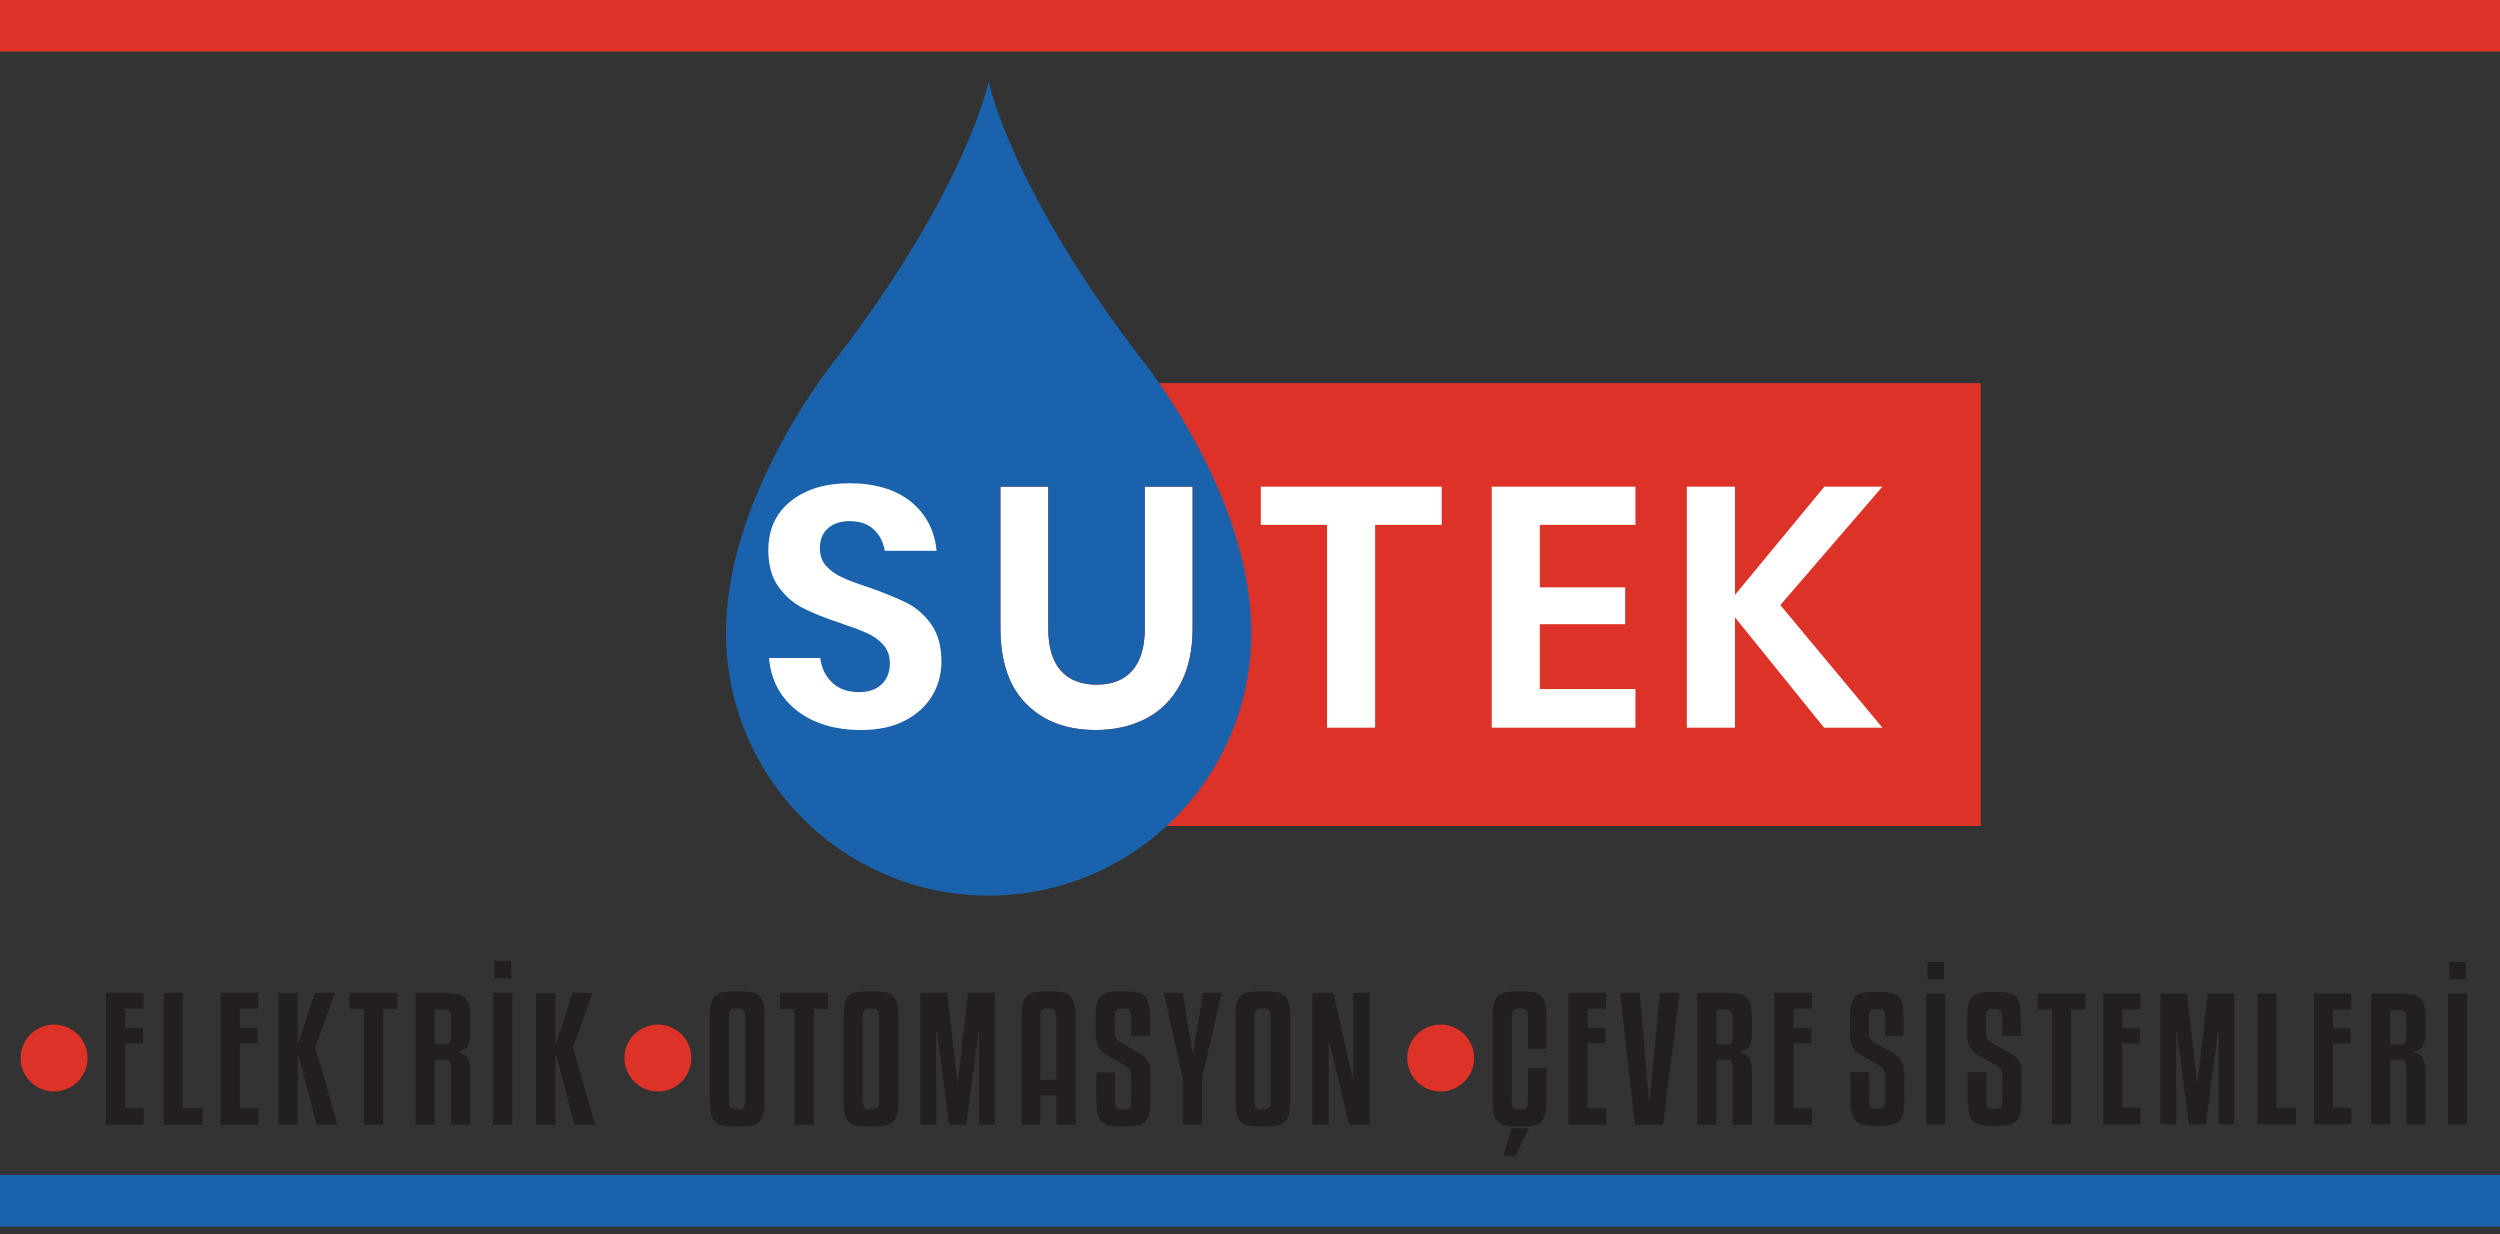 <svg width="235" height="116" viewBox="0 0 235 116" fill="none" xmlns="http://www.w3.org/2000/svg">
<rect x="0" y="0" width="235" height="116" fill="#333333" stroke="none"/>
<g clip-path="url(#clip0_216_44976)">
<rect x="72" y="43" width="109" height="28" rx="6" fill="white"/>
<path d="M92.932 36.013V77.647H186.186V36.013H92.932ZM107.695 67.563C106.314 68.27 104.747 68.621 102.995 68.621C100.277 68.621 98.105 67.81 96.481 66.182C94.854 64.559 94.042 62.172 94.042 59.031V45.745H98.533V59.031C98.533 60.803 98.924 62.136 99.704 63.025C100.487 63.913 101.614 64.357 103.092 64.357C104.57 64.357 105.66 63.913 106.444 63.025C107.223 62.136 107.615 60.803 107.615 59.031V45.745H112.105V59.031C112.105 61.127 111.713 62.895 110.934 64.341C110.155 65.783 109.072 66.857 107.695 67.563ZM135.519 49.339H129.263V68.399H124.741V49.339H118.514V45.745H135.519V49.339ZM153.731 49.339H144.746V55.211H152.766V58.675H144.746V64.773H153.731V68.399H140.223V45.745H153.731V49.339ZM176.947 68.399H171.459L163.088 58.033V68.399H158.561V45.745H163.088V55.917L171.491 45.745H176.947L167.352 56.878L176.947 68.399Z" fill="#DD3227"/>
<path d="M117.613 58.865C117.613 58.833 117.613 58.8 117.609 58.772C117.343 49.323 111.907 40.257 108.959 36.013C107.857 34.418 107.102 33.505 107.102 33.505C94.939 17.578 92.932 7.673 92.932 7.673C92.932 7.673 90.929 17.578 78.762 33.505C78.762 33.505 68.626 45.773 68.254 58.772V58.865C68.246 59.075 68.246 59.285 68.246 59.495C68.246 73.132 79.299 84.185 92.932 84.185C99.389 84.185 105.268 81.705 109.666 77.647C114.556 73.136 117.621 66.675 117.621 59.495C117.621 59.285 117.617 59.075 117.613 58.865ZM87.626 65.399C87.048 66.372 86.192 67.151 85.057 67.741C83.927 68.331 82.545 68.621 80.922 68.621C79.299 68.621 77.881 68.351 76.621 67.806C75.357 67.26 74.348 66.473 73.589 65.447C72.829 64.418 72.397 63.222 72.288 61.853H77.102C77.211 62.774 77.578 63.537 78.208 64.147C78.838 64.757 79.678 65.06 80.728 65.06C81.669 65.06 82.392 64.809 82.893 64.309C83.397 63.804 83.648 63.158 83.648 62.366C83.648 61.66 83.442 61.078 83.038 60.618C82.63 60.157 82.117 59.79 81.499 59.511C80.878 59.233 80.022 58.913 78.931 58.55C77.518 58.078 76.363 57.613 75.466 57.153C74.566 56.693 73.803 56.026 73.173 55.146C72.543 54.27 72.224 53.127 72.224 51.713C72.224 49.767 72.926 48.233 74.328 47.11C75.729 45.987 77.582 45.426 79.892 45.426C82.202 45.426 84.197 46.003 85.623 47.158C87.044 48.313 87.852 49.852 88.041 51.778H83.167C83.038 50.966 82.695 50.296 82.138 49.775C81.584 49.25 80.825 48.988 79.86 48.988C79.028 48.988 78.354 49.206 77.841 49.646C77.328 50.082 77.07 50.72 77.07 51.556C77.07 52.218 77.267 52.767 77.663 53.208C78.059 53.644 78.564 54.003 79.174 54.282C79.779 54.56 80.611 54.871 81.657 55.211C83.111 55.723 84.294 56.208 85.203 56.656C86.111 57.104 86.886 57.779 87.529 58.675C88.171 59.576 88.494 60.751 88.494 62.205C88.494 63.36 88.203 64.426 87.626 65.399ZM112.105 59.031C112.105 61.127 111.713 62.895 110.934 64.341C110.155 65.782 109.072 66.857 107.695 67.563C106.314 68.27 104.748 68.621 102.995 68.621C100.277 68.621 98.105 67.81 96.481 66.182C94.854 64.559 94.042 62.172 94.042 59.031V45.745H98.533V59.031C98.533 60.803 98.924 62.136 99.704 63.024C100.487 63.913 101.614 64.357 103.092 64.357C104.57 64.357 105.66 63.913 106.444 63.024C107.223 62.136 107.615 60.803 107.615 59.031V45.745H112.105V59.031Z" fill="#1A63AC"/>
<path d="M11.768 104.178V98.06H13.447V96.63H11.768V94.825H13.492V93.335H9.962V105.733H13.508V104.178H11.768Z" fill="#231F20"/>
<path d="M17.187 104.162V93.335H15.386V105.733H19.04V104.162H17.187Z" fill="#231F20"/>
<path d="M22.545 104.178V98.06H24.225V96.63H22.545V94.825H24.274V93.335H20.74V105.733H24.29V104.178H22.545Z" fill="#231F20"/>
<path d="M29.632 98.48L31.482 93.335H29.584L28.061 98.028H27.985V93.352H26.164V105.733H27.985V99.219H28.061L29.774 105.733H31.732L29.632 98.48Z" fill="#231F20"/>
<path d="M32.839 93.335V94.842H34.204V105.733H36.009V94.842H37.358V93.335H32.839Z" fill="#231F20"/>
<path d="M43.496 98.726C43.625 98.666 43.746 98.577 43.855 98.452C43.964 98.326 44.053 98.161 44.122 97.955C44.191 97.753 44.223 97.487 44.223 97.163V95.859C44.223 95.318 44.191 94.882 44.122 94.551C44.053 94.22 43.924 93.965 43.73 93.784C43.536 93.598 43.274 93.477 42.939 93.42C42.603 93.364 42.167 93.335 41.634 93.335H39.062V105.733H40.867V99.611H41.683C41.998 99.611 42.196 99.675 42.281 99.809C42.361 99.938 42.406 100.172 42.406 100.507V105.733H44.223V100.79C44.223 100.443 44.199 100.16 44.146 99.942C44.094 99.72 44.017 99.542 43.92 99.401C43.819 99.259 43.702 99.154 43.565 99.086C43.431 99.017 43.278 98.965 43.112 98.92V98.86C43.237 98.827 43.363 98.783 43.496 98.726ZM42.406 97.382C42.406 97.689 42.357 97.894 42.264 98.012C42.167 98.125 41.974 98.185 41.683 98.185H40.867V94.902H41.634C41.804 94.902 41.937 94.918 42.042 94.942C42.147 94.971 42.228 95.019 42.281 95.092C42.333 95.165 42.365 95.261 42.381 95.383C42.398 95.504 42.406 95.661 42.406 95.859V97.382Z" fill="#231F20"/>
<path d="M46.46 90.339V91.97H48.047V90.339H46.46ZM46.351 93.335V105.733H48.156V93.335H46.351Z" fill="#231F20"/>
<path d="M53.858 98.48L55.712 93.335H53.814L52.291 98.028H52.21V93.352H50.389V105.733H52.21V99.219H52.291L53.999 105.733H55.962L53.858 98.48Z" fill="#231F20"/>
<path d="M71.784 94.409C71.715 94.07 71.582 93.808 71.388 93.626C71.194 93.44 70.932 93.323 70.596 93.263C70.261 93.206 69.829 93.178 69.296 93.178C68.763 93.178 68.327 93.206 67.992 93.263C67.657 93.323 67.394 93.44 67.208 93.626C67.019 93.808 66.889 94.07 66.825 94.409C66.756 94.749 66.72 95.209 66.72 95.782V103.269C66.72 103.843 66.756 104.303 66.825 104.65C66.889 104.994 67.019 105.26 67.208 105.442C67.394 105.624 67.657 105.745 67.992 105.801C68.327 105.862 68.763 105.89 69.296 105.89C69.829 105.89 70.261 105.862 70.596 105.801C70.932 105.745 71.194 105.624 71.388 105.442C71.582 105.26 71.715 104.994 71.784 104.65C71.848 104.303 71.885 103.843 71.885 103.269V95.782C71.885 95.209 71.848 94.749 71.784 94.409ZM70.063 103.269C70.063 103.479 70.055 103.649 70.039 103.778C70.023 103.907 69.987 104.012 69.93 104.093C69.874 104.17 69.793 104.222 69.696 104.251C69.595 104.275 69.462 104.287 69.296 104.287C69.13 104.287 68.993 104.275 68.896 104.251C68.795 104.222 68.715 104.174 68.658 104.101C68.602 104.029 68.565 103.924 68.549 103.794C68.533 103.665 68.525 103.487 68.525 103.269V95.782C68.525 95.585 68.533 95.419 68.549 95.29C68.565 95.157 68.602 95.056 68.658 94.983C68.715 94.91 68.795 94.858 68.896 94.834C68.993 94.809 69.126 94.793 69.296 94.793C69.619 94.793 69.829 94.854 69.922 94.975C70.015 95.096 70.063 95.362 70.063 95.782V103.269Z" fill="#231F20"/>
<path d="M73.318 93.335V94.842H74.683V105.733H76.488V94.842H77.837V93.335H73.318Z" fill="#231F20"/>
<path d="M84.35 94.409C84.282 94.07 84.153 93.808 83.959 93.626C83.765 93.44 83.498 93.323 83.167 93.263C82.832 93.206 82.396 93.178 81.863 93.178C81.33 93.178 80.894 93.206 80.563 93.263C80.227 93.323 79.965 93.44 79.775 93.626C79.589 93.808 79.46 94.07 79.391 94.409C79.323 94.749 79.29 95.209 79.29 95.782V103.269C79.29 103.843 79.323 104.303 79.391 104.65C79.46 104.994 79.589 105.26 79.775 105.442C79.965 105.624 80.227 105.745 80.563 105.801C80.894 105.862 81.33 105.89 81.863 105.89C82.396 105.89 82.832 105.862 83.167 105.801C83.498 105.745 83.765 105.624 83.959 105.442C84.153 105.26 84.282 104.994 84.35 104.65C84.419 104.303 84.451 103.843 84.451 103.269V95.782C84.451 95.209 84.419 94.749 84.35 94.409ZM82.63 103.269C82.63 103.479 82.626 103.649 82.61 103.778C82.594 103.907 82.557 104.012 82.497 104.093C82.44 104.17 82.364 104.222 82.263 104.251C82.166 104.275 82.028 104.287 81.863 104.287C81.697 104.287 81.564 104.275 81.463 104.251C81.362 104.222 81.285 104.174 81.229 104.101C81.168 104.029 81.132 103.924 81.116 103.794C81.104 103.665 81.096 103.487 81.096 103.269V95.782C81.096 95.585 81.104 95.419 81.116 95.29C81.132 95.157 81.168 95.056 81.229 94.983C81.285 94.91 81.362 94.858 81.463 94.834C81.564 94.809 81.697 94.793 81.863 94.793C82.186 94.793 82.396 94.854 82.489 94.975C82.586 95.096 82.63 95.362 82.63 95.782V103.269Z" fill="#231F20"/>
<path d="M91.002 93.335L90.044 101.666H89.984L89.043 93.335H86.515V105.733H88.005V96.913H88.07L89.217 105.733H90.832L91.975 96.974H92.039V105.733H93.513V93.335H91.002Z" fill="#231F20"/>
<path d="M101.004 94.442C100.928 94.103 100.794 93.836 100.605 93.65C100.411 93.46 100.148 93.335 99.817 93.271C99.49 93.21 99.066 93.178 98.553 93.178C98.04 93.178 97.62 93.206 97.293 93.263C96.962 93.323 96.704 93.44 96.514 93.626C96.328 93.808 96.199 94.07 96.13 94.409C96.062 94.749 96.029 95.209 96.029 95.782V105.733H97.786V102.971H99.308V105.733H101.113V95.782C101.113 95.229 101.077 94.781 101.004 94.442ZM99.308 101.497H97.786V95.782C97.786 95.573 97.794 95.403 97.81 95.274C97.826 95.14 97.863 95.043 97.919 94.975C97.976 94.906 98.056 94.858 98.153 94.834C98.254 94.809 98.384 94.793 98.541 94.793C98.699 94.793 98.828 94.809 98.933 94.834C99.038 94.858 99.115 94.906 99.167 94.975C99.219 95.043 99.256 95.14 99.276 95.274C99.296 95.403 99.308 95.573 99.308 95.782V101.497Z" fill="#231F20"/>
<path d="M108.087 100.277C108.047 100.023 107.946 99.792 107.788 99.587C107.631 99.385 107.397 99.183 107.082 98.985C106.771 98.787 106.339 98.545 105.797 98.262C105.567 98.149 105.386 98.048 105.256 97.963C105.123 97.882 105.026 97.797 104.957 97.713C104.889 97.628 104.844 97.535 104.824 97.43C104.804 97.325 104.792 97.196 104.792 97.038V95.815C104.792 95.593 104.8 95.415 104.816 95.282C104.832 95.144 104.865 95.043 104.917 94.975C104.97 94.906 105.046 94.858 105.143 94.834C105.244 94.809 105.381 94.793 105.559 94.793C105.737 94.793 105.866 94.809 105.967 94.834C106.072 94.858 106.153 94.906 106.205 94.975C106.258 95.043 106.29 95.144 106.306 95.282C106.322 95.415 106.33 95.593 106.33 95.815V97.353H108.087V95.815C108.087 95.237 108.055 94.777 107.986 94.434C107.917 94.086 107.792 93.82 107.611 93.634C107.425 93.444 107.17 93.323 106.839 93.263C106.512 93.206 106.084 93.178 105.559 93.178C105.034 93.178 104.594 93.206 104.259 93.263C103.924 93.323 103.661 93.444 103.475 93.634C103.286 93.82 103.156 94.086 103.088 94.434C103.019 94.777 102.987 95.237 102.987 95.815V97.006C102.987 97.361 103.007 97.664 103.051 97.911C103.092 98.157 103.193 98.379 103.346 98.585C103.504 98.787 103.738 98.989 104.045 99.187C104.356 99.389 104.78 99.627 105.325 99.909C105.555 100.035 105.737 100.144 105.874 100.233C106.011 100.321 106.112 100.418 106.181 100.523C106.25 100.628 106.29 100.745 106.306 100.883C106.322 101.02 106.33 101.19 106.33 101.4V103.269C106.33 103.697 106.286 103.976 106.197 104.101C106.108 104.226 105.894 104.287 105.559 104.287C105.394 104.287 105.26 104.275 105.159 104.251C105.062 104.222 104.986 104.174 104.933 104.101C104.881 104.029 104.848 103.924 104.832 103.794C104.816 103.665 104.808 103.487 104.808 103.269V100.806H103.051V103.269C103.051 103.843 103.088 104.303 103.16 104.65C103.233 104.994 103.362 105.26 103.552 105.442C103.742 105.624 103.996 105.745 104.319 105.801C104.647 105.862 105.058 105.89 105.559 105.89C106.096 105.89 106.532 105.862 106.872 105.801C107.211 105.745 107.477 105.624 107.663 105.442C107.853 105.26 107.978 104.994 108.047 104.65C108.115 104.303 108.152 103.843 108.152 103.269V101.274C108.152 100.867 108.127 100.535 108.087 100.277Z" fill="#231F20"/>
<path d="M113.086 93.335L112.142 98.936H112.081L111.184 93.335H109.396L111.184 101.355V105.733H112.99V101.355L114.843 93.335H113.086Z" fill="#231F20"/>
<path d="M121.183 94.409C121.114 94.07 120.981 93.808 120.791 93.626C120.598 93.44 120.331 93.323 119.996 93.263C119.661 93.206 119.229 93.178 118.696 93.178C118.162 93.178 117.726 93.206 117.391 93.263C117.056 93.323 116.798 93.44 116.608 93.626C116.418 93.808 116.293 94.07 116.224 94.409C116.155 94.749 116.119 95.209 116.119 95.782V103.269C116.119 103.843 116.155 104.303 116.224 104.65C116.293 104.994 116.418 105.26 116.608 105.442C116.798 105.624 117.056 105.745 117.391 105.801C117.726 105.862 118.162 105.89 118.696 105.89C119.229 105.89 119.661 105.862 119.996 105.801C120.331 105.745 120.598 105.624 120.791 105.442C120.981 105.26 121.114 104.994 121.183 104.65C121.252 104.303 121.284 103.843 121.284 103.269V95.782C121.284 95.209 121.252 94.749 121.183 94.409ZM119.463 103.269C119.463 103.479 119.455 103.649 119.439 103.778C119.422 103.907 119.386 104.012 119.33 104.093C119.273 104.17 119.192 104.222 119.095 104.251C118.994 104.275 118.861 104.287 118.696 104.287C118.53 104.287 118.393 104.275 118.296 104.251C118.195 104.222 118.118 104.174 118.057 104.101C118.001 104.029 117.965 103.924 117.948 103.794C117.932 103.665 117.924 103.487 117.924 103.269V95.782C117.924 95.585 117.932 95.419 117.948 95.29C117.965 95.157 118.001 95.056 118.057 94.983C118.118 94.91 118.195 94.858 118.296 94.834C118.393 94.809 118.526 94.793 118.696 94.793C119.019 94.793 119.229 94.854 119.321 94.975C119.418 95.096 119.463 95.362 119.463 95.782V103.269Z" fill="#231F20"/>
<path d="M127.192 93.335V101.291H127.127L125.338 93.335H123.348V105.733H124.902V97.995H124.963L126.833 105.733H128.759V93.335H127.192Z" fill="#231F20"/>
<path d="M178.945 100.273C178.901 100.019 178.804 99.792 178.651 99.591C178.493 99.389 178.259 99.187 177.948 98.993C177.641 98.795 177.213 98.557 176.676 98.278C176.45 98.161 176.268 98.064 176.139 97.983C176.01 97.898 175.913 97.814 175.844 97.733C175.779 97.648 175.735 97.555 175.715 97.454C175.691 97.349 175.682 97.22 175.682 97.067V95.855C175.682 95.637 175.691 95.459 175.707 95.326C175.719 95.189 175.755 95.088 175.808 95.023C175.856 94.955 175.933 94.906 176.03 94.882C176.131 94.858 176.268 94.842 176.442 94.842C176.615 94.842 176.745 94.858 176.845 94.882C176.95 94.906 177.027 94.955 177.08 95.023C177.132 95.088 177.165 95.189 177.181 95.326C177.197 95.459 177.205 95.637 177.205 95.855V97.378H178.945V95.855C178.945 95.286 178.909 94.829 178.844 94.486C178.776 94.143 178.651 93.88 178.469 93.695C178.287 93.509 178.037 93.388 177.71 93.327C177.383 93.271 176.963 93.242 176.442 93.242C175.921 93.242 175.485 93.271 175.153 93.327C174.822 93.388 174.564 93.509 174.378 93.695C174.192 93.88 174.063 94.143 173.995 94.486C173.93 94.829 173.894 95.286 173.894 95.855V97.034C173.894 97.386 173.918 97.684 173.958 97.927C173.999 98.169 174.095 98.391 174.253 98.593C174.406 98.795 174.637 98.997 174.943 99.195C175.25 99.389 175.67 99.627 176.211 99.906C176.438 100.031 176.619 100.14 176.753 100.225C176.89 100.313 176.991 100.41 177.055 100.515C177.124 100.616 177.165 100.737 177.181 100.871C177.197 101.004 177.205 101.178 177.205 101.383V103.233C177.205 103.657 177.16 103.932 177.072 104.057C176.983 104.178 176.773 104.243 176.442 104.243C176.276 104.243 176.147 104.23 176.046 104.202C175.949 104.178 175.872 104.129 175.82 104.057C175.771 103.984 175.735 103.883 175.719 103.754C175.707 103.625 175.699 103.451 175.699 103.233V100.794H173.958V103.233C173.958 103.802 173.995 104.259 174.067 104.598C174.14 104.941 174.269 105.204 174.455 105.381C174.641 105.563 174.895 105.684 175.214 105.741C175.537 105.797 175.945 105.826 176.442 105.826C176.971 105.826 177.403 105.797 177.742 105.741C178.077 105.684 178.34 105.563 178.525 105.381C178.711 105.204 178.836 104.941 178.905 104.598C178.974 104.259 179.006 103.802 179.006 103.233V101.258C179.006 100.854 178.986 100.527 178.945 100.273Z" fill="#231F20"/>
<path d="M181.166 90.432V92.047H182.733V90.432H181.166ZM181.057 93.4V105.672H182.842V93.4H181.057Z" fill="#231F20"/>
<path d="M189.957 100.273C189.917 100.019 189.816 99.792 189.663 99.591C189.505 99.389 189.275 99.187 188.964 98.993C188.653 98.795 188.229 98.557 187.688 98.278C187.462 98.161 187.284 98.064 187.155 97.983C187.022 97.898 186.925 97.814 186.856 97.733C186.791 97.648 186.747 97.555 186.727 97.454C186.707 97.349 186.695 97.22 186.695 97.067V95.855C186.695 95.637 186.703 95.459 186.719 95.326C186.735 95.189 186.767 95.088 186.82 95.023C186.872 94.955 186.945 94.906 187.046 94.882C187.143 94.858 187.28 94.842 187.458 94.842C187.623 94.842 187.757 94.858 187.862 94.882C187.963 94.906 188.039 94.955 188.092 95.023C188.144 95.088 188.177 95.189 188.193 95.326C188.209 95.459 188.217 95.637 188.217 95.855V97.378H189.957V95.855C189.957 95.286 189.925 94.829 189.856 94.486C189.788 94.143 189.663 93.88 189.485 93.695C189.303 93.509 189.049 93.388 188.722 93.327C188.395 93.271 187.975 93.242 187.458 93.242C186.941 93.242 186.497 93.271 186.166 93.327C185.834 93.388 185.576 93.509 185.39 93.695C185.204 93.88 185.075 94.143 185.011 94.486C184.942 94.829 184.91 95.286 184.91 95.855V97.034C184.91 97.386 184.93 97.684 184.97 97.927C185.011 98.169 185.112 98.391 185.265 98.593C185.423 98.795 185.653 98.997 185.956 99.195C186.262 99.389 186.682 99.627 187.224 99.906C187.45 100.031 187.631 100.14 187.765 100.225C187.902 100.313 188.003 100.41 188.072 100.515C188.136 100.616 188.177 100.737 188.193 100.871C188.209 101.004 188.217 101.178 188.217 101.383V103.233C188.217 103.657 188.173 103.932 188.084 104.057C187.999 104.178 187.789 104.243 187.458 104.243C187.292 104.243 187.159 104.23 187.062 104.202C186.961 104.178 186.888 104.129 186.836 104.057C186.783 103.984 186.751 103.883 186.735 103.754C186.719 103.625 186.711 103.451 186.711 103.233V100.794H184.97V103.233C184.97 103.802 185.007 104.259 185.079 104.598C185.152 104.941 185.281 105.204 185.467 105.381C185.653 105.563 185.907 105.684 186.23 105.741C186.549 105.797 186.957 105.826 187.458 105.826C187.959 105.826 188.415 105.797 188.754 105.741C189.089 105.684 189.352 105.563 189.537 105.381C189.723 105.204 189.852 104.941 189.917 104.598C189.986 104.259 190.018 103.802 190.018 103.233V101.258C190.018 100.854 189.998 100.527 189.957 100.273Z" fill="#231F20"/>
<path d="M191.541 93.4V94.89H192.893V105.672H194.678V94.89H196.015V93.4H191.541Z" fill="#231F20"/>
<path d="M199.496 104.133V98.076H201.156V96.663H199.496V94.874H201.204V93.4H197.707V105.672H201.22V104.133H199.496Z" fill="#231F20"/>
<path d="M207.524 93.4L206.579 101.646H206.515L205.586 93.4H203.082V105.672H204.56V96.941H204.621L205.755 105.672H207.354L208.489 97.002H208.55V105.672H210.012V93.4H207.524Z" fill="#231F20"/>
<path d="M213.989 104.117V93.4H212.2V105.672H215.822V104.117H213.989Z" fill="#231F20"/>
<path d="M219.299 104.133V98.076H220.963V96.663H219.299V94.874H221.007V93.4H217.514V105.672H221.023V104.133H219.299Z" fill="#231F20"/>
<path d="M227.275 98.734C227.404 98.678 227.525 98.589 227.634 98.464C227.743 98.339 227.832 98.177 227.897 97.975C227.965 97.773 227.997 97.511 227.997 97.188V95.9C227.997 95.362 227.965 94.93 227.897 94.603C227.832 94.276 227.703 94.022 227.509 93.84C227.319 93.662 227.057 93.541 226.725 93.485C226.394 93.428 225.962 93.4 225.437 93.4H222.889V105.672H224.674V99.611H225.482C225.793 99.611 225.991 99.675 226.071 99.809C226.156 99.938 226.196 100.168 226.196 100.499V105.672H227.997V100.778C227.997 100.434 227.973 100.156 227.921 99.938C227.868 99.72 227.796 99.542 227.695 99.405C227.598 99.263 227.481 99.158 227.347 99.094C227.21 99.025 227.061 98.969 226.895 98.928V98.868C227.02 98.835 227.145 98.791 227.275 98.734ZM226.196 97.406C226.196 97.709 226.148 97.915 226.055 98.028C225.962 98.141 225.772 98.197 225.482 98.197H224.674V94.951H225.437C225.603 94.951 225.736 94.967 225.841 94.991C225.942 95.015 226.019 95.068 226.071 95.14C226.124 95.213 226.156 95.306 226.172 95.427C226.188 95.544 226.196 95.702 226.196 95.9V97.406Z" fill="#231F20"/>
<path d="M230.218 90.432V92.047H231.789V90.432H230.218ZM230.109 93.4V105.672H231.898V93.4H230.109Z" fill="#231F20"/>
<path d="M142.121 106.048L141.321 108.636H142.436L143.72 106.048H142.121ZM145.368 98.593V95.782C145.368 95.209 145.335 94.749 145.267 94.409C145.198 94.07 145.069 93.808 144.883 93.626C144.693 93.44 144.439 93.323 144.112 93.263C143.789 93.206 143.377 93.178 142.872 93.178C142.367 93.178 141.935 93.206 141.604 93.263C141.269 93.323 141.002 93.44 140.809 93.626C140.615 93.808 140.482 94.07 140.409 94.418C140.336 94.761 140.3 95.217 140.3 95.782V103.269C140.3 103.843 140.332 104.303 140.401 104.65C140.469 104.994 140.599 105.26 140.784 105.442C140.974 105.624 141.237 105.745 141.572 105.801C141.907 105.862 142.339 105.89 142.872 105.89C143.377 105.89 143.789 105.862 144.112 105.801C144.439 105.745 144.693 105.624 144.883 105.442C145.069 105.26 145.198 104.994 145.267 104.65C145.335 104.303 145.368 103.843 145.368 103.269V100.398H143.627V103.269C143.627 103.487 143.619 103.665 143.603 103.794C143.587 103.924 143.551 104.029 143.494 104.101C143.438 104.174 143.357 104.222 143.26 104.251C143.159 104.275 143.03 104.287 142.872 104.287C142.707 104.287 142.573 104.275 142.472 104.251C142.375 104.222 142.295 104.174 142.238 104.101C142.182 104.029 142.145 103.924 142.129 103.794C142.113 103.665 142.105 103.487 142.105 103.269V95.782C142.105 95.585 142.113 95.419 142.129 95.29C142.145 95.157 142.182 95.056 142.238 94.983C142.295 94.91 142.375 94.858 142.472 94.834C142.573 94.809 142.707 94.793 142.872 94.793C143.038 94.793 143.159 94.809 143.26 94.834C143.357 94.858 143.438 94.906 143.494 94.975C143.551 95.043 143.587 95.14 143.603 95.274C143.619 95.403 143.627 95.573 143.627 95.782V98.593H145.368Z" fill="#231F20"/>
<path d="M149.236 104.178V98.06H150.916V96.63H149.236V94.825H150.961V93.335H147.431V105.733H150.977V104.178H149.236Z" fill="#231F20"/>
<path d="M156.024 93.335L155.063 103.487H155.003L154.139 93.335H152.289L153.682 105.733H156.319L157.89 93.335H156.024Z" fill="#231F20"/>
<path d="M163.964 98.726C164.093 98.666 164.214 98.577 164.323 98.452C164.432 98.326 164.521 98.161 164.59 97.955C164.658 97.753 164.691 97.487 164.691 97.163V95.859C164.691 95.318 164.658 94.882 164.59 94.551C164.521 94.22 164.392 93.965 164.198 93.784C164.004 93.598 163.742 93.477 163.406 93.42C163.071 93.364 162.635 93.335 162.102 93.335H159.53V105.733H161.335V99.611H162.151C162.466 99.611 162.663 99.675 162.744 99.809C162.829 99.938 162.873 100.172 162.873 100.507V105.733H164.691V100.79C164.691 100.443 164.666 100.16 164.614 99.942C164.561 99.72 164.485 99.542 164.388 99.401C164.287 99.259 164.17 99.154 164.032 99.086C163.895 99.017 163.746 98.965 163.576 98.92V98.86C163.705 98.827 163.83 98.783 163.964 98.726ZM162.873 97.382C162.873 97.689 162.825 97.894 162.732 98.012C162.635 98.125 162.441 98.185 162.151 98.185H161.335V94.902H162.102C162.272 94.902 162.405 94.918 162.51 94.942C162.615 94.971 162.692 95.019 162.744 95.092C162.797 95.165 162.833 95.261 162.849 95.383C162.865 95.504 162.873 95.661 162.873 95.859V97.382Z" fill="#231F20"/>
<path d="M168.592 104.178V98.06H170.272V96.63H168.592V94.825H170.316V93.335H166.787V105.733H170.332V104.178H168.592Z" fill="#231F20"/>
<path d="M61.842 102.599C63.579 102.599 64.987 101.191 64.987 99.453C64.987 97.716 63.579 96.307 61.842 96.307C60.104 96.307 58.696 97.716 58.696 99.453C58.696 101.191 60.104 102.599 61.842 102.599Z" fill="#DD3227"/>
<path d="M5.084 102.599C6.822 102.599 8.23 101.191 8.23 99.453C8.23 97.716 6.822 96.307 5.084 96.307C3.347 96.307 1.938 97.716 1.938 99.453C1.938 101.191 3.347 102.599 5.084 102.599Z" fill="#DD3227"/>
<path d="M135.422 102.599C137.159 102.599 138.567 101.191 138.567 99.453C138.567 97.716 137.159 96.307 135.422 96.307C133.684 96.307 132.276 97.716 132.276 99.453C132.276 101.191 133.684 102.599 135.422 102.599Z" fill="#DD3227"/>
<path d="M235 110.441H0V115.291H235V110.441Z" fill="#1A63AC"/>
<path d="M235 0H0V4.85H235V0Z" fill="#DD3227"/>
</g>
<defs>
<clipPath id="clip0_216_44976">
<rect width="235" height="115.291" fill="white"/>
</clipPath>
</defs>
</svg>
